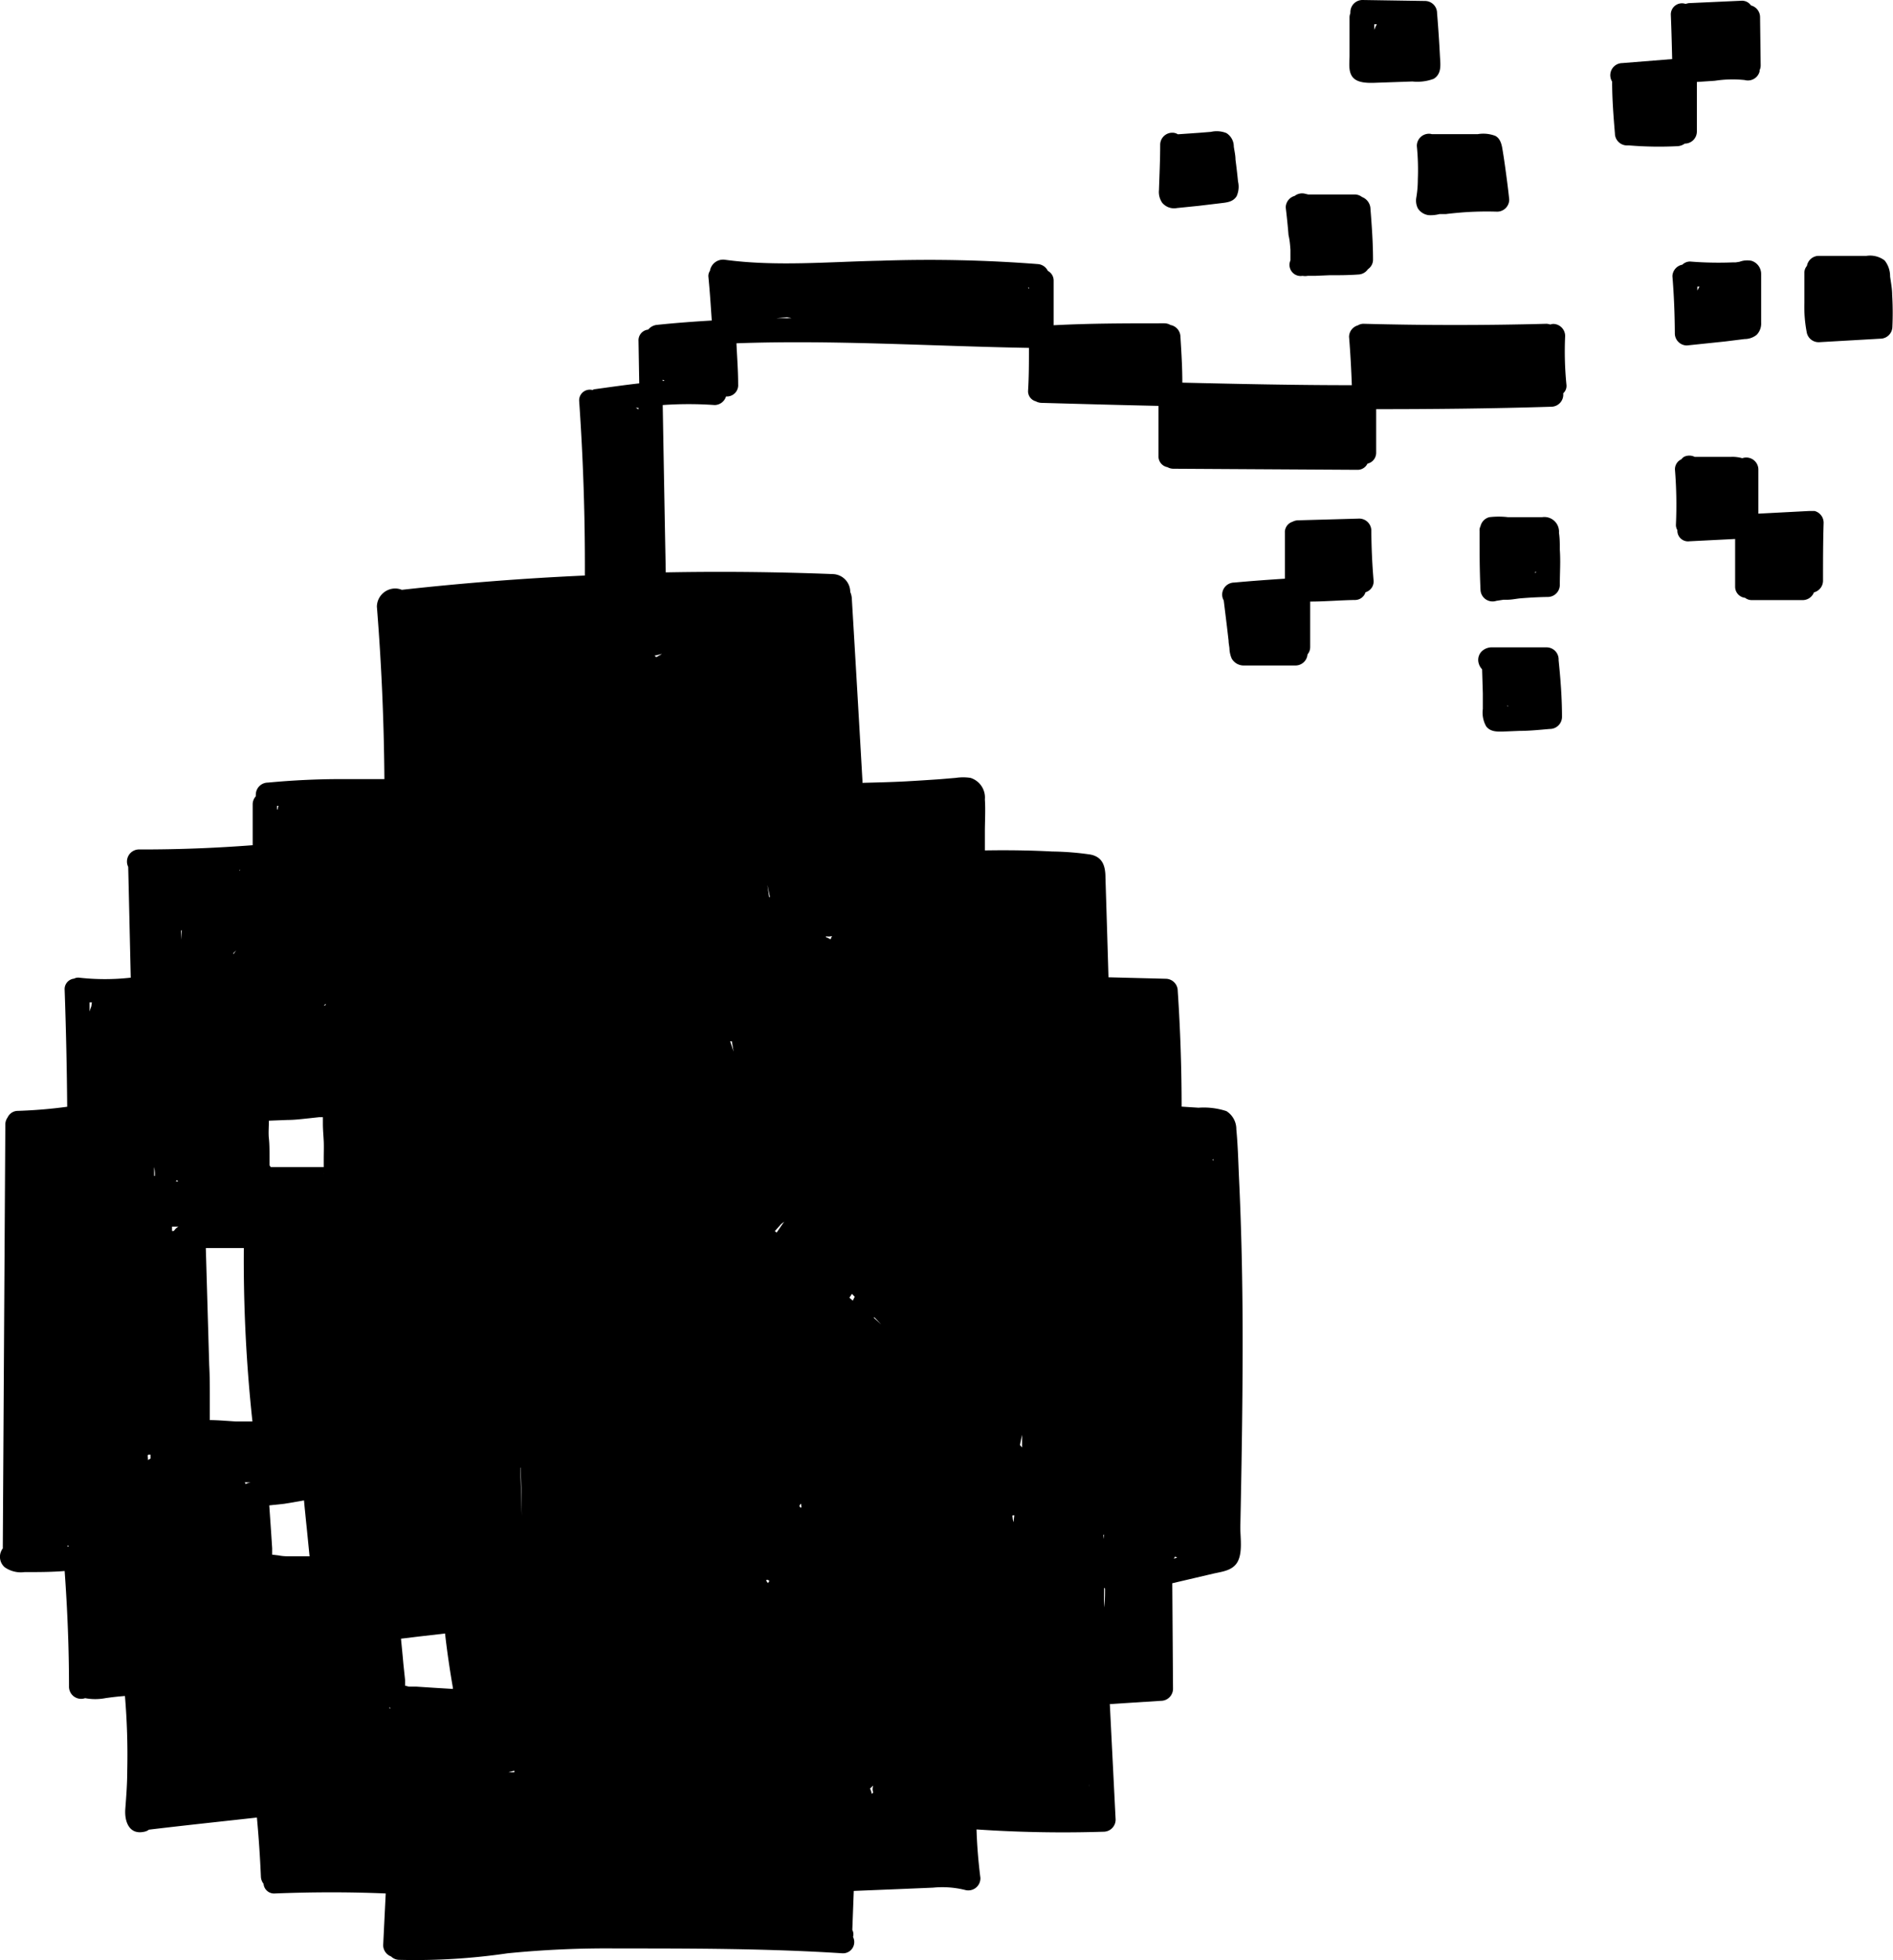 <?xml version="1.0" encoding="UTF-8"?> <svg xmlns="http://www.w3.org/2000/svg" viewBox="0 0 156.36 161.89"> <g id="Layer_2" data-name="Layer 2"> <g id="Layer_1-2" data-name="Layer 1"> <path d="M129.28,27.75a1,1,0,0,0-1-1,1,1,0,0,0-.23.05,1.07,1.07,0,0,0-.32-.06q-7.53.2-15.07,0a.89.89,0,0,0-.5.13,1,1,0,0,0-.73.94c.11,1.33.18,2.65.23,4-4.66,0-9.33-.1-14-.21,0-1.28-.08-2.56-.16-3.84a1,1,0,0,0-.82-.92,1,1,0,0,0-.5-.14c-3.05,0-6.1,0-9.15.16,0-1.23,0-2.45,0-3.68a.9.9,0,0,0-.48-.81,1,1,0,0,0-.82-.56,116.35,116.35,0,0,0-12.94-.28c-4.24.08-8.71.5-12.93-.08a1.1,1.1,0,0,0-1.22.92.75.75,0,0,0-.13.46c.12,1.21.2,2.43.28,3.64-1.51.09-3,.2-4.53.36a1.07,1.07,0,0,0-.72.39.89.89,0,0,0-.8.94l.06,3.5c-1.25.14-2.49.32-3.73.49a.75.75,0,0,0-.13.06.88.88,0,0,0-1.1.93q.5,7.18.47,14.39-7.58.34-15.12,1.18a1.47,1.47,0,0,0-.56-.11,1.52,1.52,0,0,0-1.5,1.5q.57,7.11.62,14.24l-.55,0c-1,0-2,0-3,0q-3,0-6.07.29a1,1,0,0,0-1,1,.5.5,0,0,0,0,.13,1,1,0,0,0-.26.64v3.4c-3.13.24-6.28.36-9.42.35a1,1,0,0,0-.86,1.44l.21,9.15a19.05,19.05,0,0,1-4.27,0,.72.72,0,0,0-.41.08.87.87,0,0,0-.78.93q.17,4.83.21,9.65a39.64,39.64,0,0,1-4.07.34.93.93,0,0,0-.85.54,1,1,0,0,0-.19.56L.23,127.9s-.05,0-.07.08a1.14,1.14,0,0,0,.23,1.45,2.32,2.32,0,0,0,1.63.4c1.11,0,2.21,0,3.32-.09.23,3.19.36,6.39.36,9.59a1,1,0,0,0,1.33.91,4.47,4.47,0,0,0,1.67,0q.81-.12,1.62-.18a57.91,57.91,0,0,1,.19,6.18c0,1.05-.08,2.1-.16,3.15s.33,2.16,1.57,1.88a.89.89,0,0,0,.38-.17c3-.36,5.94-.67,8.92-1,.15,1.62.26,3.25.33,4.88a1,1,0,0,0,.22.59.87.87,0,0,0,.94.8c3.05-.12,6.1-.13,9.15,0l-.21,4.27a1,1,0,0,0,.65.93,1,1,0,0,0,.63.28,52.41,52.41,0,0,0,9-.54,82.52,82.52,0,0,1,9-.4c6.22,0,12.44,0,18.65.4a.93.93,0,0,0,.88-1.35.78.78,0,0,0-.06-.58l.12-3.22,3.7-.15,2.85-.12a7.79,7.79,0,0,1,2.64.19,1,1,0,0,0,1.27-1c-.17-1.34-.28-2.67-.32-4a104.86,104.86,0,0,0,10.49.19,1,1,0,0,0,1-1l-.48-9.54,4.22-.27a1,1,0,0,0,1-1l-.06-8.71,3.37-.79c.69-.16,1.51-.23,1.95-.86.53-.78.29-2.13.3-3,.1-4.81.18-9.61.19-14.42s-.07-9.61-.3-14.41c-.06-1.32-.09-2.65-.22-4a1.76,1.76,0,0,0-.82-1.51A6,6,0,0,0,99,91.48l-1.4-.09q0-4.78-.32-9.56a1,1,0,0,0-1-1l-4.72-.12q-.12-4.11-.25-8.22c0-.93-.21-1.72-1.25-1.92a23.62,23.62,0,0,0-3.16-.25c-1.85-.1-3.7-.12-5.55-.09l0-1.52c0-.9.06-1.8,0-2.69a1.7,1.7,0,0,0-1.19-1.78,4.09,4.09,0,0,0-1.21,0l-1.31.11q-1.43.1-2.85.18c-1.18.06-2.37.09-3.55.12,0,0,0-.09,0-.13q-.43-7.55-.88-15.08a1.53,1.53,0,0,0-.13-.55,1.48,1.48,0,0,0-1.44-1.48q-6.9-.27-13.8-.14-.13-6.91-.25-13.82a30.69,30.69,0,0,1,4.29,0,1,1,0,0,0,.94-.71.93.93,0,0,0,1-1c0-1.13-.09-2.26-.14-3.39,8-.29,16.11.24,24.16.38,0,1.17,0,2.34-.07,3.5a.86.86,0,0,0,.63.91,1.08,1.08,0,0,0,.46.13c3.22.09,6.45.18,9.68.25q0,2.07,0,4.14a.9.9,0,0,0,.74.92,1,1,0,0,0,.47.13l15.21.09a.9.9,0,0,0,.84-.51.92.92,0,0,0,.72-.91c0-1.2,0-2.4,0-3.59,4.82,0,9.63-.05,14.45-.2a1,1,0,0,0,1-1.11.82.82,0,0,0,.27-.67A27.81,27.81,0,0,1,129.28,27.75Zm-15.73,1.19s0,0,0,.08,0-.18,0-.26h0C113.53,28.82,113.55,28.88,113.55,28.94ZM85,23.85l-.09-.1H85ZM65,26.2l.38.08H64.14ZM63.66,51h0S63.66,51,63.66,51Zm27.48,76.09,0-.34.06,0Zm-65.26-3.39c.14,0,.16,0,0,0Zm.87-26.81h0C26.76,97,26.76,97,26.75,96.92Zm32.45,23h0l0-.05Zm7,4.57-.06.06-.12-.14.1-.18.05,0Zm-2.8,6,0,0a.83.83,0,0,0,.16.09l-.13.19-.16-.23Zm-18.3-10.11v0ZM60.31,86l.14,0,.14.85C60.5,86.55,60.41,86.29,60.31,86ZM43.1,125.2l-.12-4H43C43.06,122.51,43.08,123.85,43.1,125.2ZM64,101.67l.53-.59.24-.19,0,0-.62.9ZM33.46,139.21l0-.46-.14-1.32c-.06-.7-.13-1.4-.2-2.1l1.48-.18,1.57-.18.59-.07c.17,1.5.39,3,.65,4.49v.09l-1.63-.1-1.39-.09-.62,0ZM72.2,108.85l0-.09.58.61ZM22,96.23h0S21.94,96.24,22,96.23Zm.26,0v0c0-.26,0-.51,0-.76,0-.49,0-1-.05-1.45s0-1,0-1.47l1.54-.06c.6,0,1.2-.08,1.8-.14l.82-.09.3,0c0,.19,0,.37,0,.55,0,.48.05,1,.07,1.44s0,1,0,1.44c0,.23,0,.46,0,.69h-2.1c-.51,0-1,0-1.52,0l-.76,0Zm0,.2s0,.06,0,0Zm0,0Zm5.11-.12h0l.05,0Zm-6.49,21.08-1.4,0c-.2,0-1.53-.12-2.15-.11,0-.17,0-.38,0-.55l0-1.28c0-.91,0-1.82-.05-2.72L17,103.07c1.05,0,2.09,0,3.14,0A124.45,124.45,0,0,0,20.85,117.39ZM32.16,141l.12.07-.13,0S32.16,141,32.16,141Zm38.28-33.59-.28-.24.21-.32.23.24ZM37.63,87.44v0Zm-9,10v0h0Zm-14.29,4.22-.13,0c0-.12,0-.24,0-.36l.53,0A1,1,0,0,0,14.39,101.62Zm10.38,22.32.39-.07.06.65c.06.56.11,1.11.17,1.66l.23,2.31c-.46,0-.93,0-1.39,0s-.79,0-1.18-.08l-.52-.06h0l0-.53-.09-1.38-.15-2.16,1.23-.13ZM63.85,76.52l0-.14,0,.14Zm-37.1,6.55.15-.18V83Zm-6,39.37h-.06a1.21,1.21,0,0,0-.41.12.67.67,0,0,0-.06-.15Zm21.74,23.79a.61.61,0,0,0,0,.13H42Zm41.76-26.89c.05-.29.11-.57.17-.85,0,.35,0,.7,0,1.05ZM63.53,74.08c-.05-.35-.1-.7-.14-1l.21,1ZM12.2,120.2l.05-.07.18,0c0,.11,0,.22,0,.33a1,1,0,0,0-.2.12ZM72,148.14a1.21,1.21,0,0,0-.14-.43l.27-.26a.84.84,0,0,0,0,.59h0Zm11.67-23,0,0,.11,0-.06.56C83.67,125.59,83.65,125.39,83.62,125.18ZM14.73,97.57h-.21l.09-.11A1.31,1.31,0,0,0,14.73,97.57ZM86.55,94h0v0Zm-2.8.88.09-.22a0,0,0,0,1,0,0ZM12.8,96.93a1,1,0,0,0,0,.18l-.07,0c0-.25,0-.49,0-.73C12.77,96.54,12.79,96.73,12.8,96.93ZM68.73,77.3a1,1,0,0,0-.12.28,2,2,0,0,0-.39-.19l0-.07A1,1,0,0,0,68.73,77.3ZM19.28,78.81v-.1l.23-.22C19.43,78.6,19.35,78.7,19.28,78.81Zm-4.26-2-.06.79v-.74Zm-.23-1.55a0,0,0,0,0,0,0h0ZM37.5,55.72h0Zm16.71-1.45-.15-.12.62-.15ZM34.74,63.61l0,0v-.28C34.71,63.44,34.73,63.52,34.74,63.61ZM91.2,131.12l.07.07c0,.52,0,1-.08,1.56C91.19,132.21,91.19,131.66,91.2,131.12ZM7.47,85.94l0,0v-.09S7.46,85.92,7.47,85.94Zm-.4,13.71a.28.28,0,0,0,0,.09v-.07Zm83,47.27v.21s0-.08,0-.12ZM22.93,66.85h-.05v-.3H23A1.25,1.25,0,0,0,22.93,66.85ZM19.76,71.9a.17.17,0,0,0,0-.05h.1ZM7.54,83.12a3.45,3.45,0,0,0-.14.42c0-.25,0-.51,0-.76h.19ZM4.29,127.79h0Zm1.33-.16a.6.6,0,0,0,.08.08H5.54Zm14.28,20.6,0,0h0S19.89,148.24,19.9,148.23Zm21.41,11.13h.17l-.18,0ZM90,147.61v-.06h0a1.47,1.47,0,0,1,0-.21c0-.06,0-.13,0-.19l0,.49Zm7-19.06.08,0a.83.83,0,0,0,.16.09l-.29.07A1.21,1.21,0,0,0,97.06,128.55Zm3.14-32.74a1,1,0,0,0,.08-.11c0,.19,0,.38,0,.57C100.29,96.11,100.24,96,100.2,95.81Zm-47.4-62a1.36,1.36,0,0,0-.24-.13l.24,0Zm2-2.45.16.1h-.16Z"></path> <path d="M106.59,20.63c0,.28,0,.58,0,.87a.92.92,0,0,0,1,1.28h0a1.16,1.16,0,0,0,.42,0l.61,0,1.18-.05c.79,0,1.59,0,2.39-.06a1,1,0,0,0,.8-.44.94.94,0,0,0,.42-.78c0-1.39-.1-2.79-.21-4.18a1.08,1.08,0,0,0-.7-1,1,1,0,0,0-.57-.21l-2.22,0-1.07,0h-.59l-.25-.06a1,1,0,0,0-.86.18,1,1,0,0,0-.74.95c.09.76.17,1.51.23,2.28C106.54,19.88,106.56,20.25,106.59,20.63Z"></path> <path d="M97.22,17.18,99,17l1.84-.22c.5-.06,1-.1,1.3-.57a1.89,1.89,0,0,0,.12-1.22c-.06-.6-.13-1.21-.21-1.81,0-.36-.09-.72-.14-1.08a1.31,1.31,0,0,0-.61-1.11,2.14,2.14,0,0,0-1.28-.1l-1,.08-1.73.12a.84.84,0,0,0-.46-.13,1,1,0,0,0-1,1c0,1.24-.06,2.48-.1,3.73A1.57,1.57,0,0,0,96,16.75,1.28,1.28,0,0,0,97.22,17.18Z"></path> <path d="M117.86,11.06a1,1,0,0,0-.83,1,20,20,0,0,1,.08,2.79q0,.72-.12,1.44a1.44,1.44,0,0,0,.12.91,1.23,1.23,0,0,0,.91.57,2.9,2.9,0,0,0,.88-.09l.34,0h.18c.46-.06.92-.1,1.39-.14a27.11,27.11,0,0,1,2.85-.06,1,1,0,0,0,1-1c-.09-.89-.21-1.77-.33-2.65-.06-.42-.12-.85-.19-1.27s-.13-1.08-.63-1.34a2.78,2.78,0,0,0-1.46-.14l-1.22,0c-.86,0-1.71,0-2.56,0A.86.86,0,0,0,117.86,11.06Z"></path> <path d="M113.51,6.84l3.15-.11a3.86,3.86,0,0,0,1.76-.22c.67-.41.56-1.16.52-1.83q-.09-1.8-.24-3.6a1,1,0,0,0-1-1L112.54,0a1,1,0,0,0-1,1,.3.3,0,0,0,0,.1.83.83,0,0,0-.07.32V4.59c0,.57-.12,1.3.25,1.77S112.86,6.86,113.51,6.84Zm0-4.32V2h.22A3.16,3.16,0,0,0,113.49,2.52Z"></path> <path d="M139.16,11.86a1,1,0,0,0,1-1c0-1.36,0-2.73,0-4.09l1.49-.1a9.66,9.66,0,0,1,2.46-.06,1,1,0,0,0,1.23-.7s0-.07,0-.11a.9.9,0,0,0,.09-.4l-.05-4a1,1,0,0,0-.75-.95.9.9,0,0,0-.77-.39l-4.39.2-.25.06a.92.92,0,0,0-1.21.93c.05,1.21.08,2.42.11,3.63L134,5.21a1,1,0,0,0-.84,1.53c0,1.42.11,2.85.23,4.27a1,1,0,0,0,1,1l.07,0,.12,0a30,30,0,0,0,4,.06A1.12,1.12,0,0,0,139.16,11.86Z"></path> <path d="M139.33,28.53l3.16-.33L144.1,28a1.59,1.59,0,0,0,1-.35,1.33,1.33,0,0,0,.37-1c0-1.09,0-2.18,0-3.28,0-.24,0-.49,0-.74a1.14,1.14,0,0,0-.79-1.09,1.83,1.83,0,0,0-1,.08l-.32.05h-.24a29.38,29.38,0,0,1-3.51-.07.9.9,0,0,0-.65.26,1,1,0,0,0-.82.95c.13,1.57.19,3.13.2,4.7A1,1,0,0,0,139.33,28.53ZM140.2,24c0-.11,0-.22,0-.33h.18A3.18,3.18,0,0,0,140.2,24Z"></path> <path d="M156.29,24.34c0-.5-.1-1-.17-1.51a2.09,2.09,0,0,0-.45-1.32,2,2,0,0,0-1.5-.38h-1.29l-2.63,0a1,1,0,0,0-1,.83.86.86,0,0,0-.21.58c0,.83,0,1.65,0,2.48a11,11,0,0,0,.21,2.5,1,1,0,0,0,1,.74l5.06-.29a1,1,0,0,0,1-1A25,25,0,0,0,156.29,24.34Z"></path> <path d="M149.88,42.2l-.21,0h-.07c-.06,0-.1,0-.16,0l-4.2.22,0-3.67a1,1,0,0,0-1.33-.91,2.93,2.93,0,0,0-.93-.11h-3a1,1,0,0,0-.89,0,1,1,0,0,0-.21.2.9.9,0,0,0-.53.85,36.21,36.21,0,0,1,.08,4.54.81.81,0,0,0,.12.46.88.88,0,0,0,1,.92l3.77-.19c0,1.31,0,2.61,0,3.92a.92.92,0,0,0,.82.94.89.89,0,0,0,.55.19c1.41,0,2.81,0,4.21,0a1,1,0,0,0,.93-.64,1,1,0,0,0,.75-.94c0-1.6,0-3.21.05-4.81A1,1,0,0,0,149.88,42.2ZM140.44,38a.66.66,0,0,0-.14-.15h0Z"></path> <path d="M123.6,49.62l.58-.09.25,0h.07c.38,0,.75-.09,1.13-.12.73-.06,1.47-.1,2.21-.11a1,1,0,0,0,1-1c0-1,.07-1.93,0-2.9,0-.47,0-.94-.07-1.4a1.21,1.21,0,0,0-1.39-1.29l-2.82,0a6.61,6.61,0,0,0-1.54,0,1,1,0,0,0-.73.74.76.76,0,0,0-.08.4c0,1.63,0,3.26.08,4.9A1,1,0,0,0,123.6,49.62Zm3.26-2.44v.12h-.09A1,1,0,0,0,126.86,47.18Z"></path> <path d="M127.77,53.46l-2.53,0h-2.1a1.21,1.21,0,0,0-.74.32,1,1,0,0,0-.26,1,1.1,1.1,0,0,0,.28.49l.06,2,0,1.28a2.3,2.3,0,0,0,.28,1.44c.38.49,1,.43,1.52.42l1.23-.05c.84,0,1.67-.09,2.51-.16a1,1,0,0,0,1-1c0-1.57-.12-3.13-.28-4.68A1,1,0,0,0,127.77,53.46Zm-3.26,4.88v-.09l0,0,.06.06Z"></path> <path d="M112.2,42.83l-5,.14a1,1,0,0,0-.44.12.9.9,0,0,0-.63.91c0,1.26,0,2.53,0,3.79-1.39.09-2.79.19-4.18.32a1,1,0,0,0-1,1,1,1,0,0,0,.13.48l.26,2.12.14,1.2c0,.21.05.41.07.62a2.29,2.29,0,0,0,.19.86,1.14,1.14,0,0,0,1,.57H107a1,1,0,0,0,1-.92.92.92,0,0,0,.22-.61l0-3.75c1.22,0,2.45-.11,3.67-.13a.91.91,0,0,0,.9-.64.93.93,0,0,0,.67-.92c-.12-1.39-.18-2.78-.19-4.17A1,1,0,0,0,112.2,42.83Z"></path> </g> </g> </svg> 